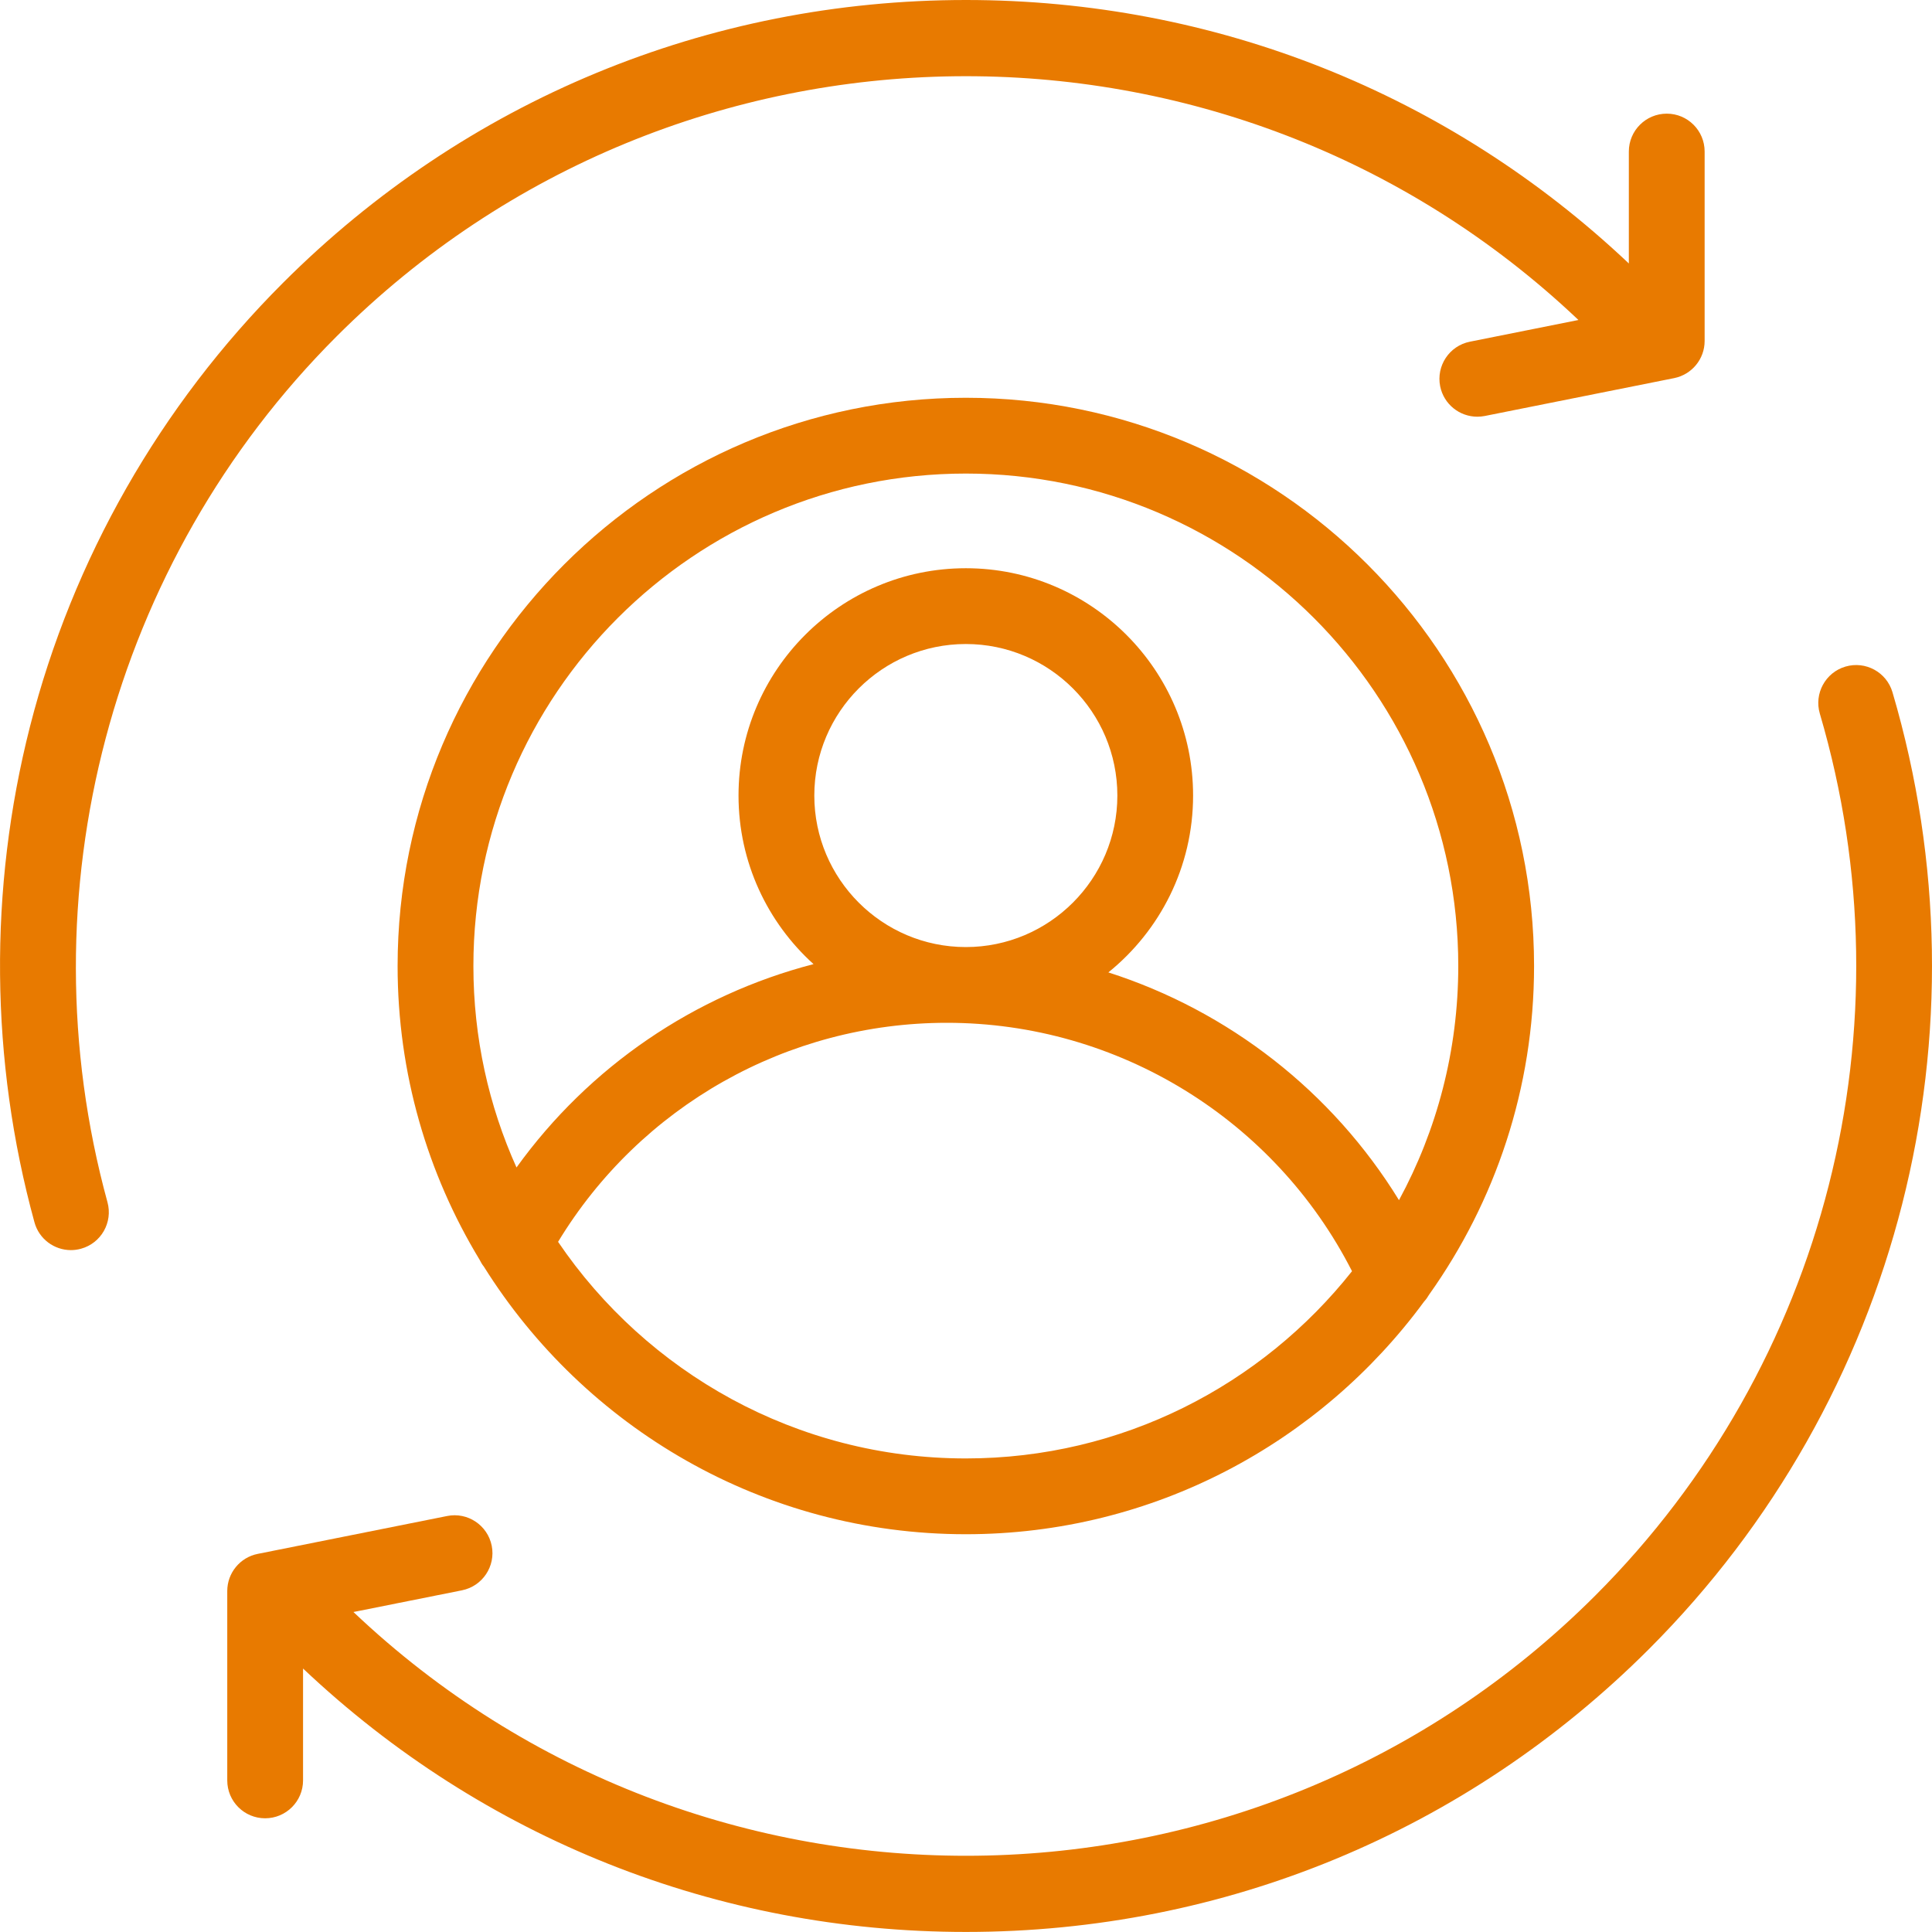<svg xmlns="http://www.w3.org/2000/svg" width="35" height="35" viewBox="0 0 35 35" fill="none"><g id="personalization 1" clip-path="url(#clip0_1244_1211)"><g id="Group"><g id="_x32_3_Personalization"><g id="XMLID_33_"><path id="XMLID_54_" d="M34.284 12.54C34.177 12.177 33.796 11.969 33.432 12.076C33.069 12.183 32.861 12.565 32.968 12.928C34.639 18.603 33.081 24.724 28.902 28.903C22.716 35.09 12.713 35.189 6.403 29.203L8.369 28.81C8.741 28.735 8.982 28.374 8.908 28.002C8.833 27.631 8.472 27.389 8.1 27.464L4.669 28.15C4.348 28.214 4.117 28.496 4.117 28.823V32.254C4.117 32.633 4.424 32.94 4.803 32.94C5.182 32.94 5.49 32.633 5.49 32.254V30.227C8.75 33.308 12.994 34.999 17.499 34.999C22.173 34.999 26.568 33.179 29.873 29.874C34.407 25.339 36.098 18.698 34.284 12.54Z" fill="#E87A00"></path><path id="XMLID_81_" d="M6.096 6.096C12.282 -0.09 22.285 -0.19 28.595 5.797L26.629 6.19C26.257 6.264 26.016 6.626 26.09 6.998C26.156 7.324 26.442 7.549 26.763 7.549C26.807 7.549 26.853 7.545 26.898 7.536L30.329 6.85C30.65 6.785 30.881 6.504 30.881 6.177V2.745C30.881 2.366 30.574 2.059 30.195 2.059C29.816 2.059 29.508 2.366 29.508 2.745V4.773C26.248 1.692 22.004 0 17.499 0C12.825 0 8.43 1.821 5.125 5.126C2.9 7.351 1.316 10.13 0.543 13.163C-0.207 16.108 -0.179 19.212 0.624 22.142C0.707 22.447 0.983 22.647 1.285 22.647C1.345 22.647 1.406 22.639 1.467 22.622C1.832 22.522 2.047 22.145 1.947 21.779C0.417 16.195 2.006 10.186 6.096 6.096Z" fill="#E87A00"></path><path id="XMLID_85_" d="M17.497 7.206C11.821 7.206 7.203 11.824 7.203 17.5C7.203 19.445 7.746 21.266 8.687 22.819C8.709 22.864 8.735 22.908 8.767 22.948C10.588 25.856 13.82 27.794 17.497 27.794C20.9 27.794 23.923 26.133 25.798 23.58C25.834 23.541 25.864 23.498 25.89 23.453C27.086 21.771 27.791 19.716 27.791 17.5C27.791 11.824 23.173 7.206 17.497 7.206ZM17.497 26.421C14.428 26.421 11.716 24.863 10.11 22.497C11.6 20.04 14.262 18.529 17.154 18.529C20.257 18.529 23.094 20.283 24.493 23.029C22.858 25.094 20.33 26.421 17.497 26.421ZM17.497 17.157C15.983 17.157 14.752 15.925 14.752 14.412C14.752 12.898 15.983 11.667 17.497 11.667C19.011 11.667 20.242 12.898 20.242 14.412C20.242 15.925 19.01 17.157 17.497 17.157ZM25.344 21.742C24.131 19.768 22.252 18.312 20.079 17.616C21.015 16.86 21.614 15.705 21.614 14.412C21.614 12.141 19.767 10.294 17.497 10.294C15.226 10.294 13.379 12.141 13.379 14.412C13.379 15.622 13.904 16.712 14.738 17.466C12.582 18.025 10.674 19.321 9.357 21.15C8.855 20.035 8.576 18.799 8.576 17.5C8.576 12.581 12.578 8.579 17.497 8.579C22.416 8.579 26.418 12.581 26.418 17.5C26.418 19.034 26.029 20.479 25.344 21.742Z" fill="#E87A00"></path></g></g></g></g><defs><clipPath id="clip0_1244_1211"><rect width="35" height="35" fill="white"></rect></clipPath></defs></svg>